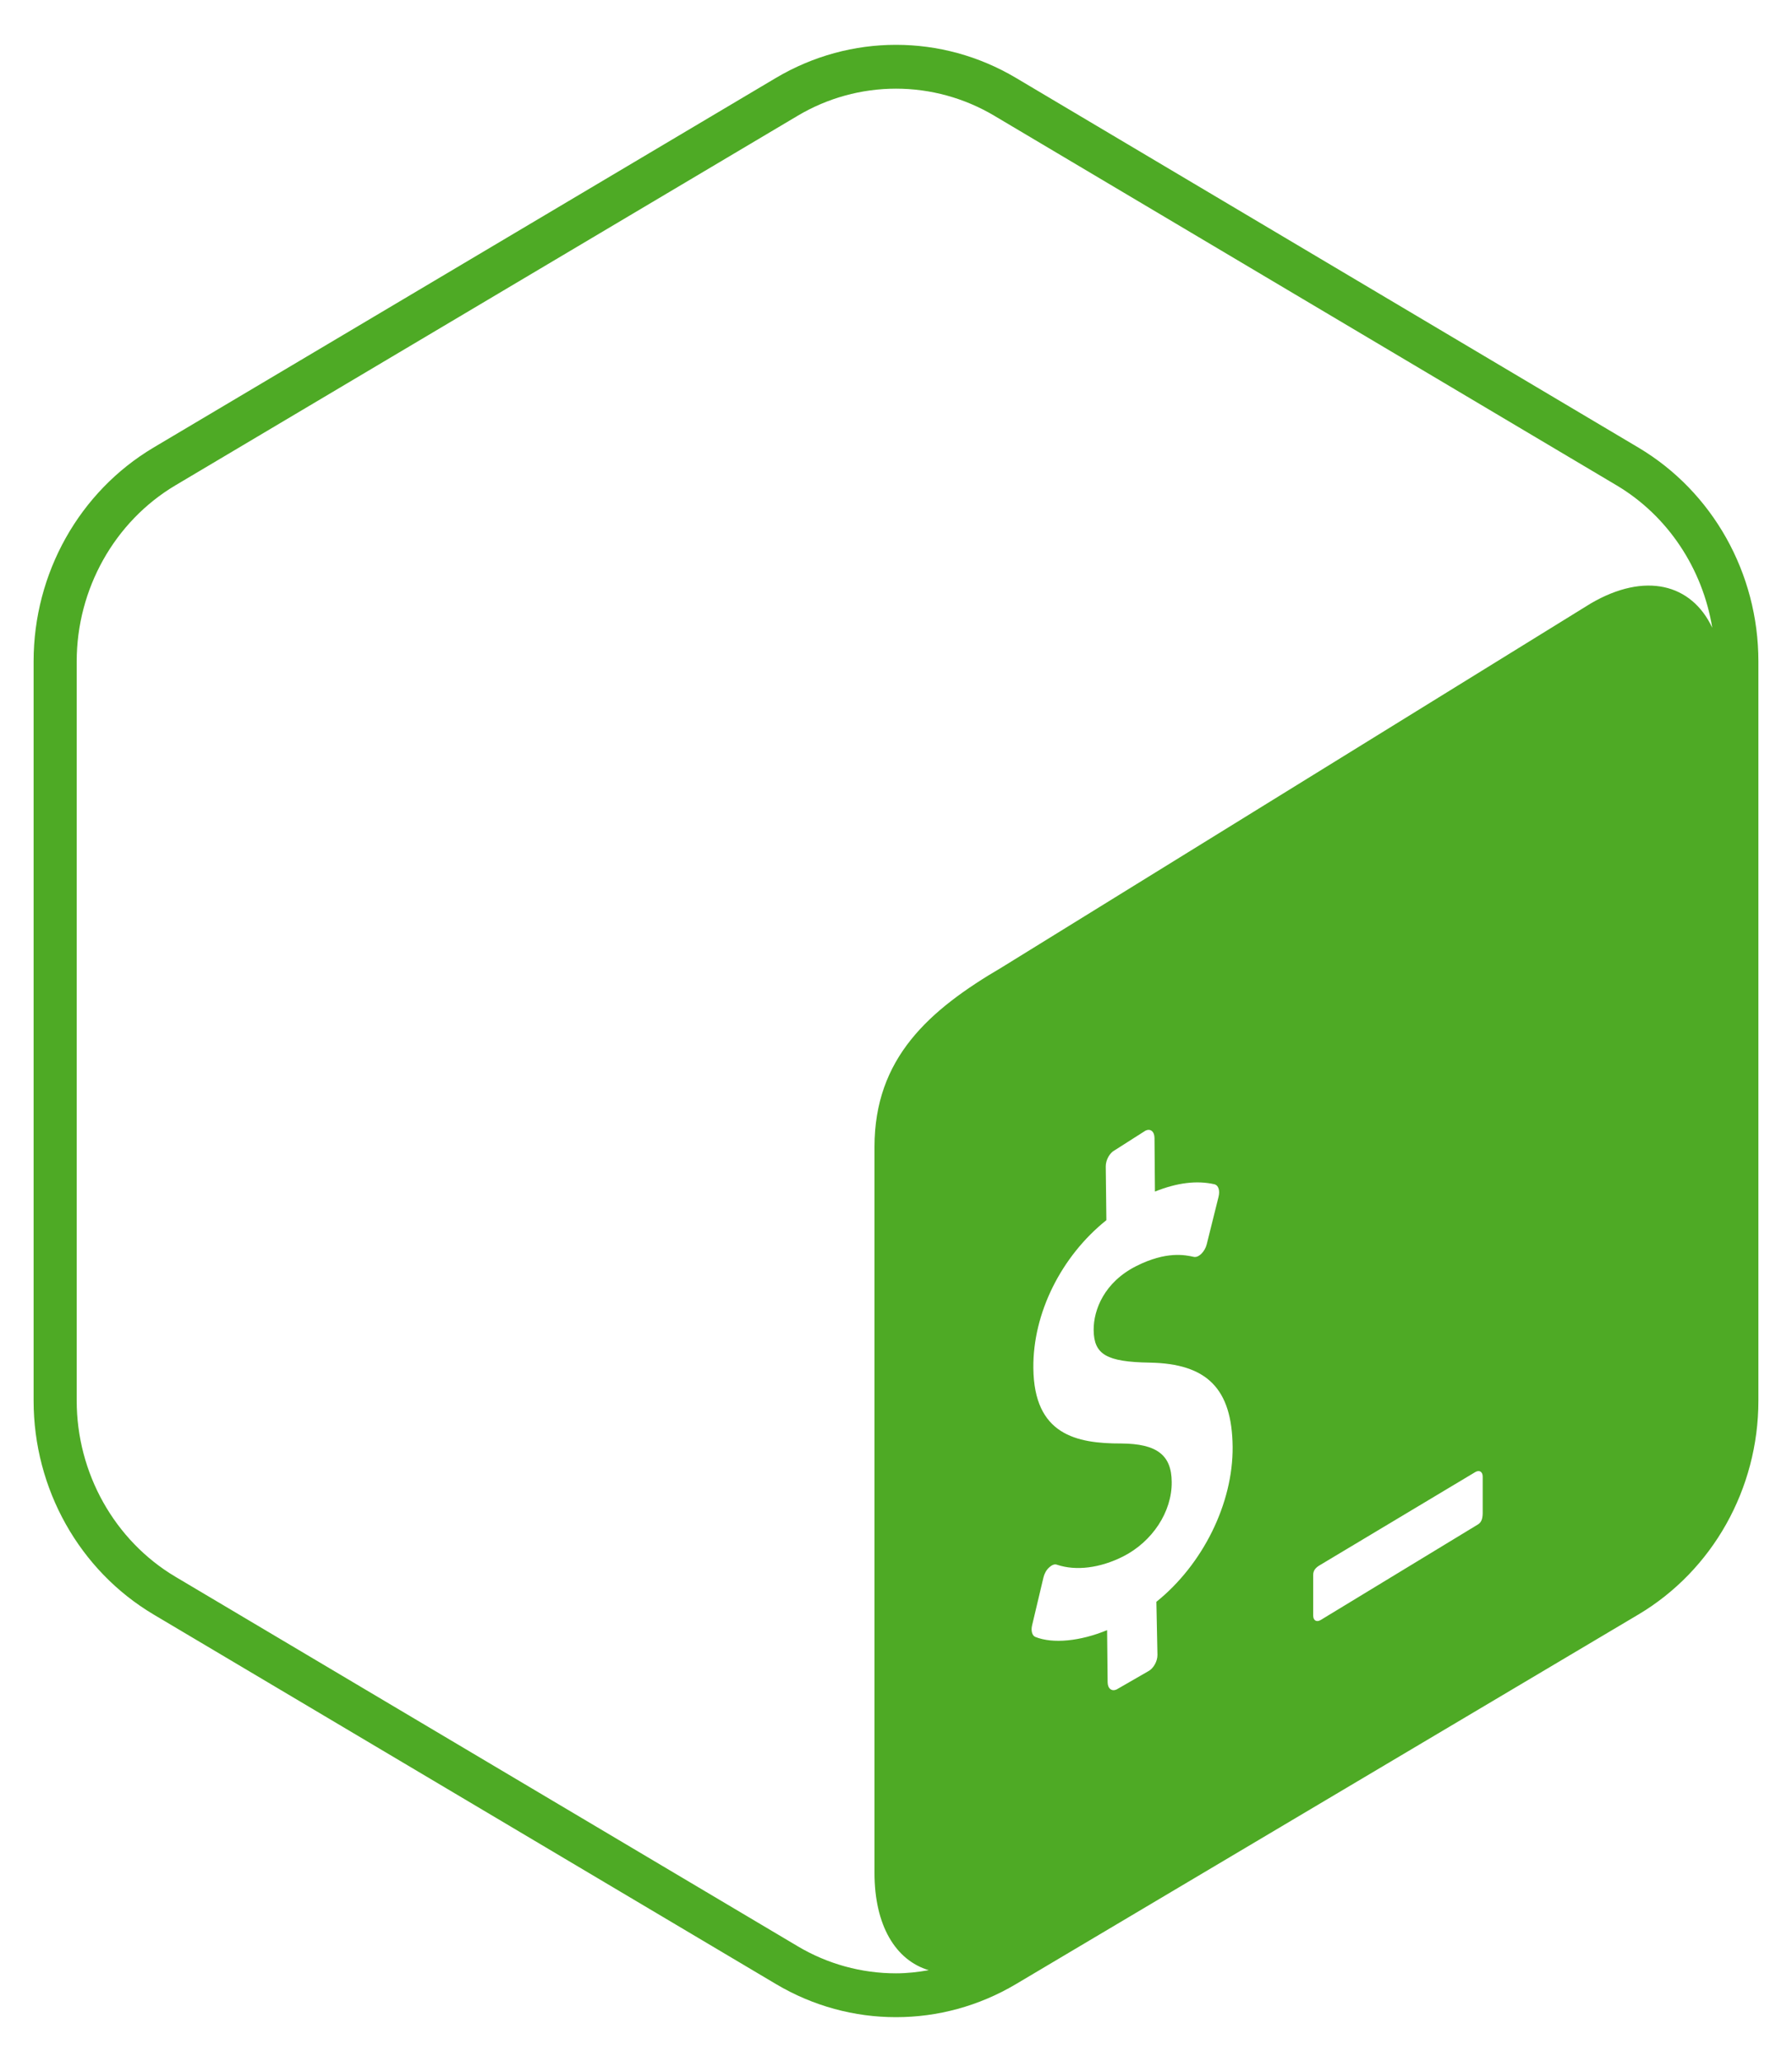 <svg width="20" height="23" viewBox="0 0 20 23" fill="none" xmlns="http://www.w3.org/2000/svg">
<path d="M18.285 4.992L11.339 0.869C10.925 0.623 10.463 0.5 10 0.5C9.537 0.5 9.075 0.623 8.66 0.869L1.714 4.992C0.886 5.484 0.375 6.393 0.375 7.378V15.623C0.375 16.607 0.886 17.517 1.715 18.009L8.661 22.131C9.075 22.377 9.537 22.5 10 22.5C10.463 22.5 10.925 22.377 11.339 22.131L18.285 18.009C19.113 17.517 19.625 16.608 19.625 15.623V7.378C19.625 6.393 19.114 5.484 18.285 4.992ZM12.906 17.867L12.918 18.459C12.919 18.531 12.872 18.612 12.816 18.641L12.465 18.843C12.409 18.871 12.363 18.836 12.362 18.765L12.356 18.183C12.055 18.307 11.751 18.337 11.556 18.259C11.52 18.245 11.504 18.191 11.519 18.129L11.646 17.594C11.656 17.552 11.679 17.51 11.71 17.483C11.721 17.473 11.732 17.465 11.743 17.459C11.763 17.449 11.782 17.446 11.799 17.454C12.009 17.524 12.277 17.491 12.535 17.361C12.862 17.195 13.081 16.862 13.077 16.53C13.075 16.229 12.911 16.104 12.515 16.101C12.011 16.102 11.54 16.003 11.533 15.26C11.526 14.649 11.844 14.013 12.348 13.61L12.341 13.012C12.34 12.939 12.385 12.858 12.443 12.829L12.782 12.613C12.838 12.584 12.884 12.619 12.885 12.693L12.89 13.291C13.14 13.191 13.359 13.165 13.556 13.21C13.599 13.222 13.617 13.28 13.6 13.349L13.468 13.879C13.458 13.919 13.435 13.959 13.408 13.985C13.397 13.996 13.385 14.004 13.373 14.011C13.356 14.02 13.338 14.023 13.321 14.019C13.231 13.999 13.017 13.952 12.68 14.123C12.327 14.301 12.204 14.608 12.206 14.836C12.209 15.108 12.348 15.191 12.831 15.199C13.472 15.21 13.75 15.49 13.757 16.137C13.763 16.768 13.425 17.45 12.906 17.867ZM16.548 16.871C16.548 16.926 16.54 16.977 16.495 17.004L14.738 18.071C14.692 18.097 14.656 18.074 14.656 18.019V17.567C14.656 17.512 14.69 17.481 14.736 17.455L16.465 16.42C16.511 16.393 16.548 16.416 16.548 16.471V16.871ZM17.754 6.731L11.183 10.789C10.364 11.268 9.76 11.805 9.76 12.793V20.89C9.76 21.482 9.998 21.865 10.365 21.976C10.245 21.997 10.123 22.011 10 22.011C9.615 22.011 9.236 21.907 8.903 21.709L1.957 17.587C1.278 17.183 0.856 16.431 0.856 15.623V7.378C0.856 6.57 1.278 5.818 1.957 5.414L8.903 1.291C9.236 1.093 9.615 0.989 10 0.989C10.384 0.989 10.764 1.093 11.097 1.291L18.043 5.414C18.615 5.754 19.002 6.343 19.11 7.002C18.879 6.511 18.36 6.377 17.754 6.731Z" fill="#4EAA25"/>
</svg>
